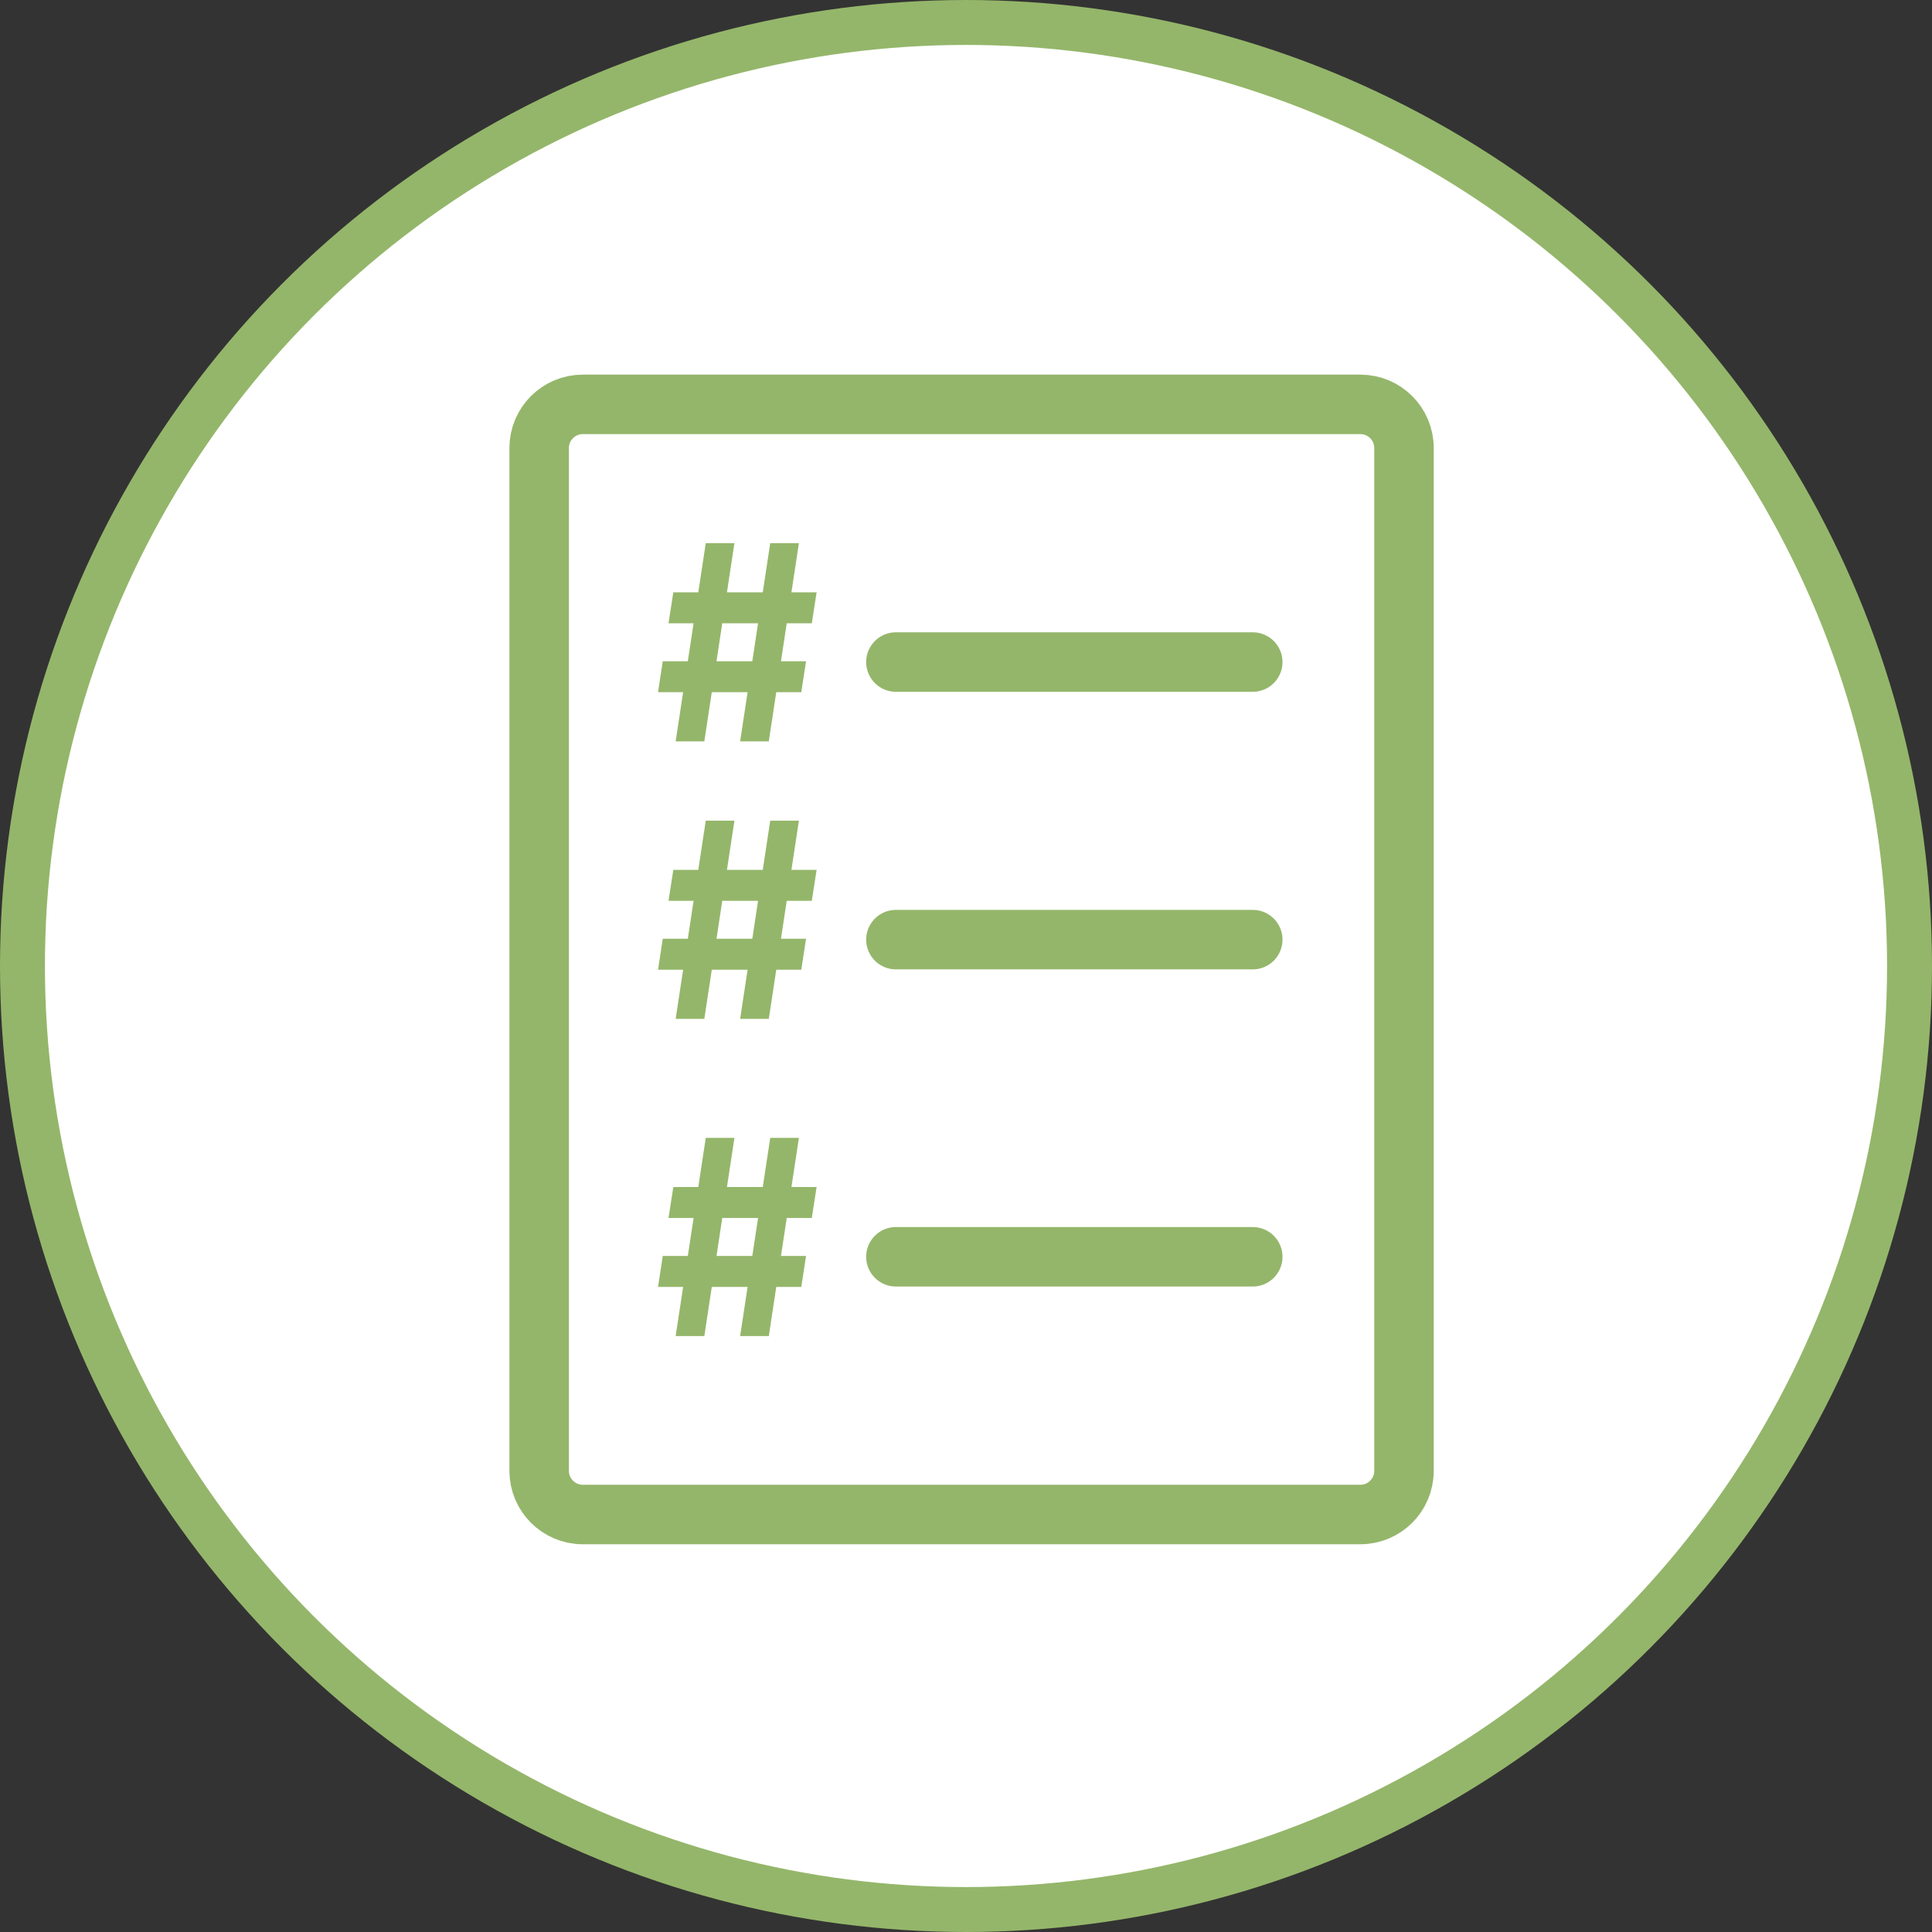 <svg width="43" height="43" viewBox="0 0 43 43" fill="none" xmlns="http://www.w3.org/2000/svg">
<rect x="0" y="0" width="43" height="43" fill="#333333" stroke="none"/>
<circle cx="21.5" cy="21.5" r="21" fill="white" stroke="#94B66A"/>
<path d="M30.277 9H12.971C12.435 9 12 9.435 12 9.971V32.737C12 33.273 12.435 33.708 12.971 33.708H30.277C30.814 33.708 31.248 33.273 31.248 32.737V9.971C31.248 9.435 30.814 9 30.277 9Z" stroke="#94B66A" stroke-width="1.324"/>
<path d="M19.94 14.735H27.882" stroke="#94B66A" stroke-width="1.324" stroke-linecap="round"/>
<path d="M19.94 20.913H27.882" stroke="#94B66A" stroke-width="1.324" stroke-linecap="round"/>
<path d="M19.94 27.972H27.882" stroke="#94B66A" stroke-width="1.324" stroke-linecap="round"/>
<path d="M16.473 16.5L17.143 12.088H17.781L17.111 16.5H16.473ZM14.646 15.406L14.751 14.717H17.94L17.834 15.406H14.646ZM15.038 16.5L15.708 12.088H16.346L15.676 16.5H15.038ZM14.879 13.872L14.986 13.183H18.175L18.068 13.872H14.879Z" fill="#94B66A"/>
<path d="M16.473 22.677L17.143 18.265H17.781L17.111 22.677H16.473ZM14.646 21.583L14.751 20.893H17.94L17.834 21.583H14.646ZM15.038 22.677L15.708 18.265H16.346L15.676 22.677H15.038ZM14.879 20.049L14.986 19.36H18.175L18.068 20.049H14.879Z" fill="#94B66A"/>
<path d="M16.473 29.737L17.143 25.325H17.781L17.111 29.737H16.473ZM14.646 28.642L14.751 27.953H17.94L17.834 28.642H14.646ZM15.038 29.737L15.708 25.325H16.346L15.676 29.737H15.038ZM14.879 27.108L14.986 26.419H18.175L18.068 27.108H14.879Z" fill="#94B66A"/>
</svg>
